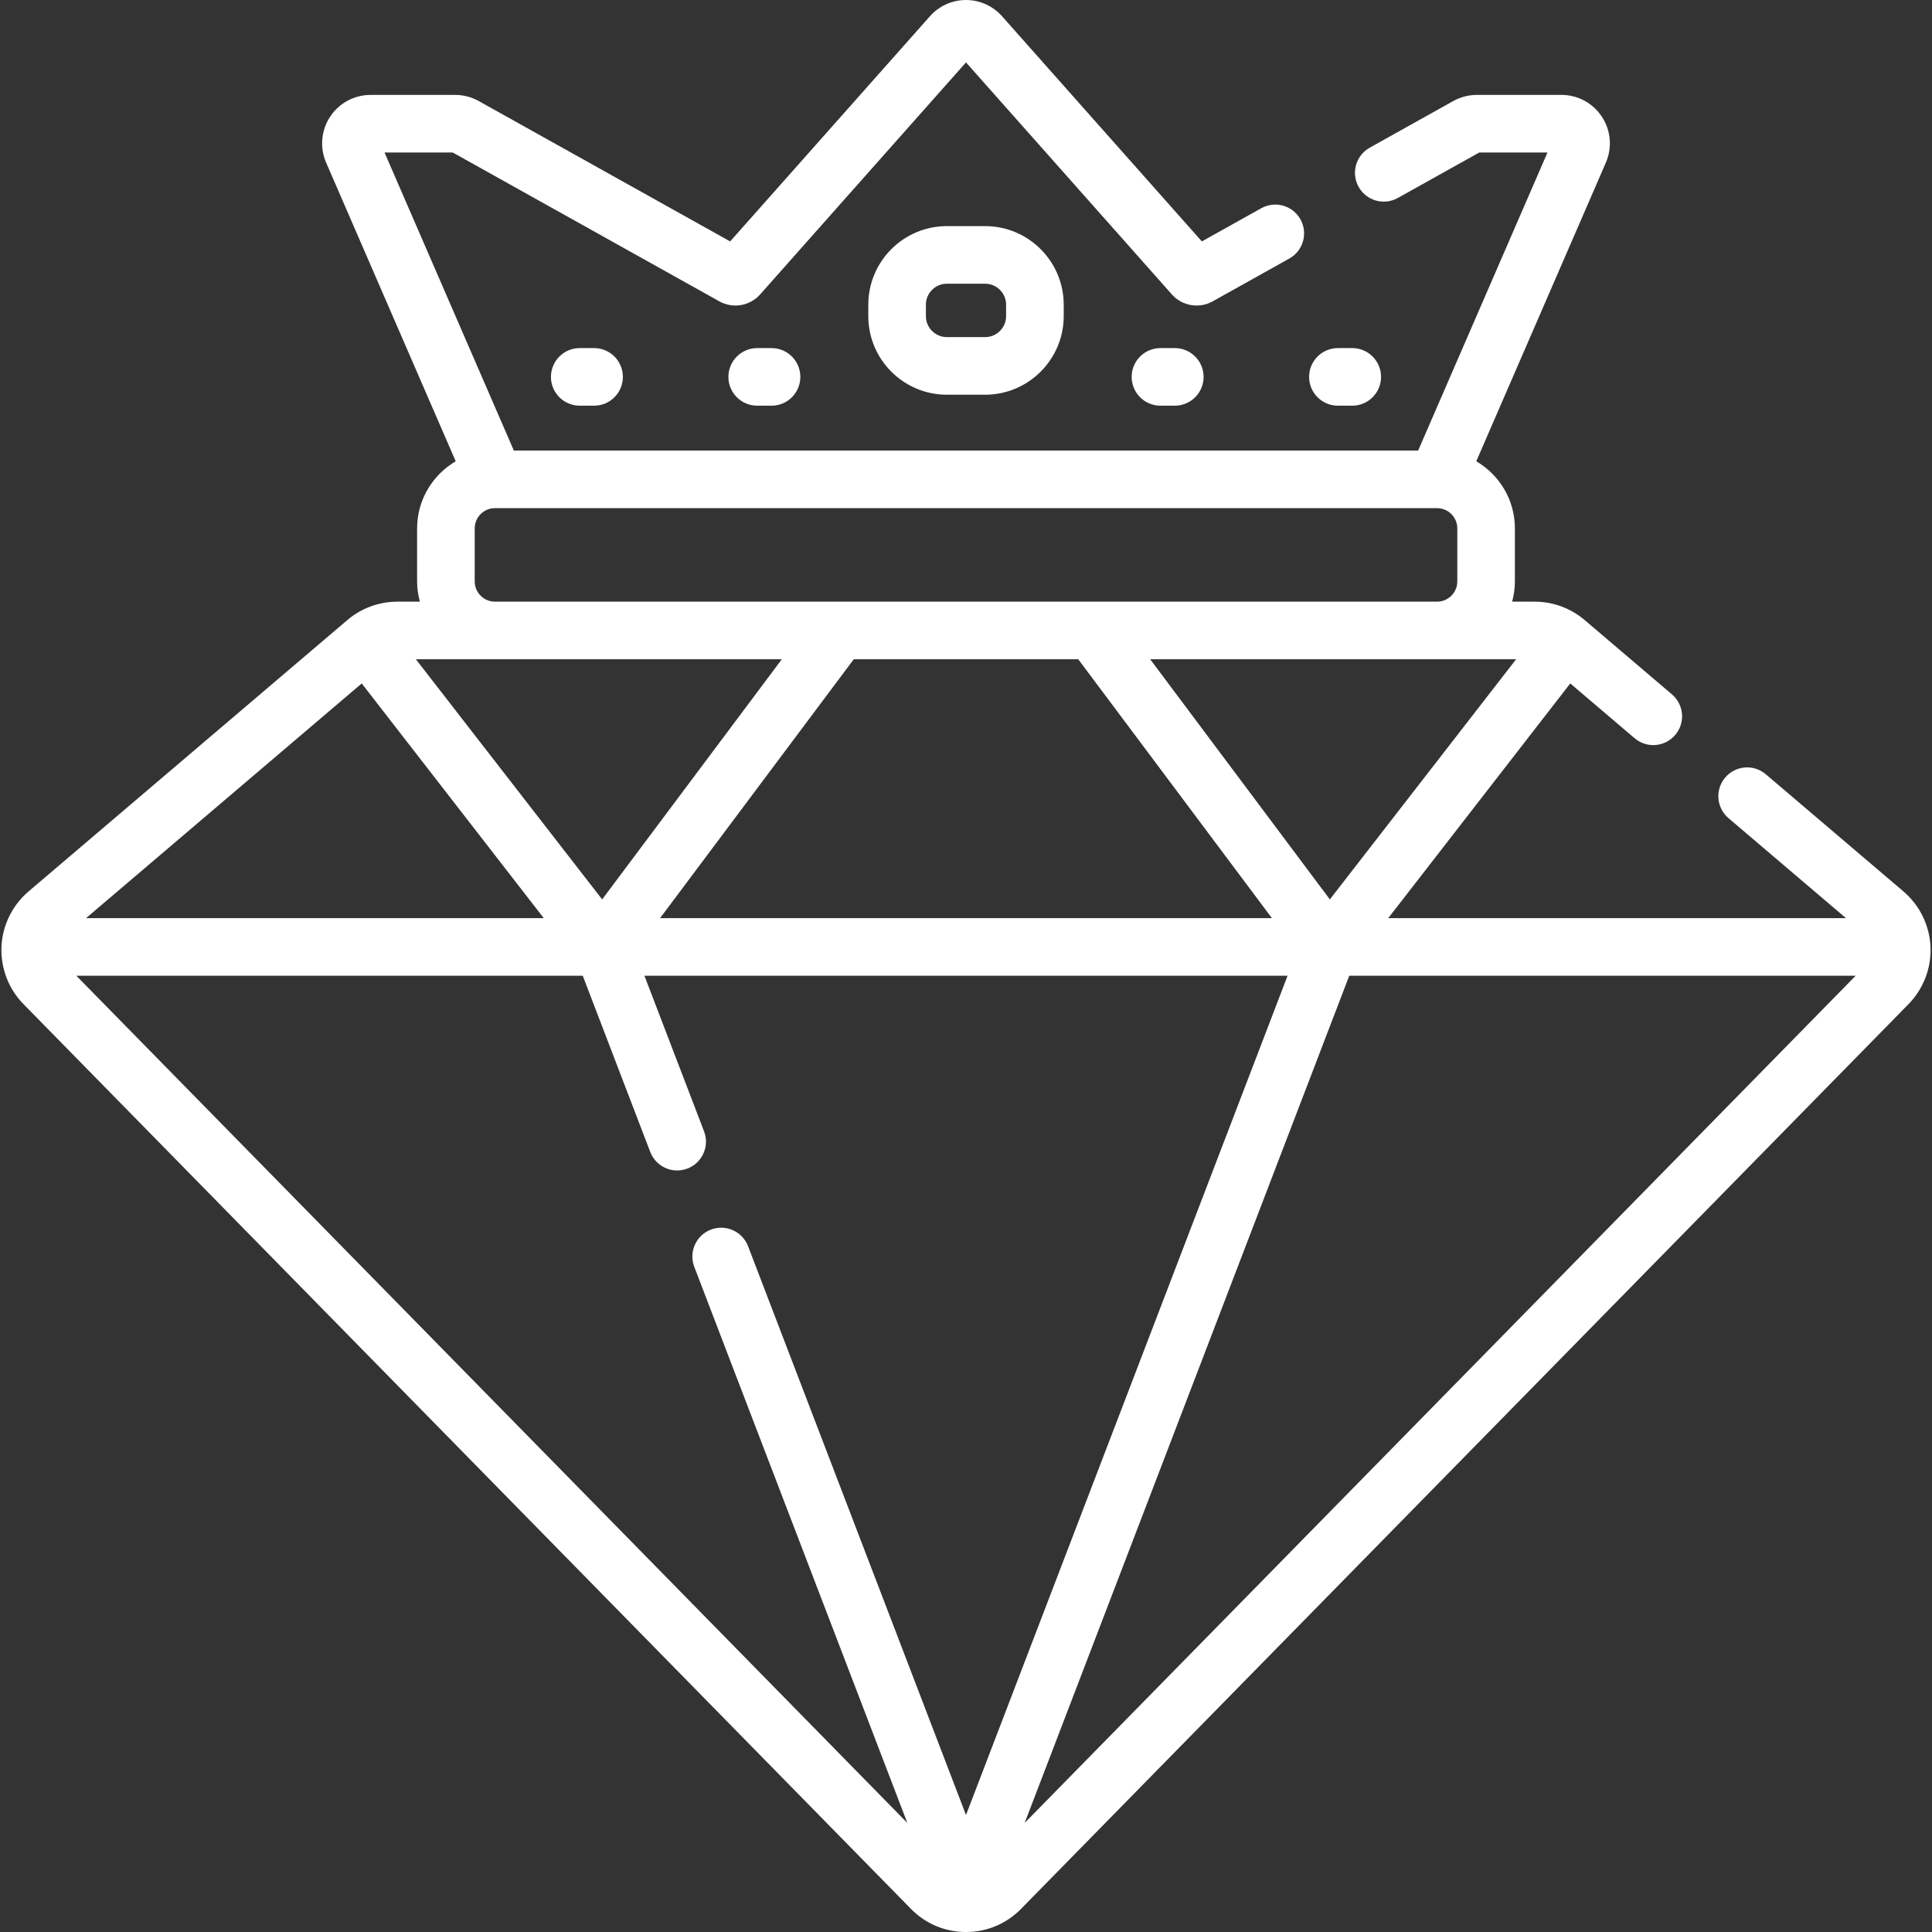 <?xml version="1.0"?>
<svg xmlns="http://www.w3.org/2000/svg" xmlns:xlink="http://www.w3.org/1999/xlink" xmlns:svgjs="http://svgjs.com/svgjs" version="1.1" width="512" height="512" x="0" y="0" viewBox="0 0 503.101 503.101" style="enable-background:new 0 0 512 512" xml:space="preserve"><rect x="0" y="0" width="503.101" height="503.101" fill="#333333" stroke="none"/><g><g xmlns="http://www.w3.org/2000/svg"><path d="m495.672 232.136-35.848-30.515c-3.153-2.685-7.887-2.304-10.572.85s-2.305 7.887.85 10.572l30.598 26.047h-119.199l47.402-61.117 16.757 14.265c3.154 2.686 7.889 2.305 10.572-.849 2.685-3.154 2.305-7.888-.85-10.573l-22.734-19.354c-3.627-3.086-8.246-4.787-13.008-4.787h-5.876c.455-1.684.719-3.445.719-5.271v-13.809c0-7.449-4.051-13.955-10.053-17.479l33.742-77.766c1.697-3.913 1.313-8.377-1.026-11.943-2.34-3.565-6.283-5.694-10.548-5.694h-22.022c-2.148 0-4.274.553-6.15 1.601l-21.744 12.141c-3.616 2.019-4.911 6.588-2.893 10.205 2.021 3.617 6.59 4.912 10.205 2.892l21.202-11.838h17.77l-33.674 77.61h-235.484l-33.674-77.61h17.77l69.436 38.768c3.476 1.946 7.923 1.198 10.577-1.787l53.634-60.447 53.64 60.453c2.648 2.978 7.094 3.728 10.563 1.785l19.996-11.165c3.616-2.019 4.911-6.588 2.893-10.205-2.02-3.617-6.588-4.911-10.205-2.892l-15.472 8.638-52.038-58.646c-2.377-2.679-5.795-4.216-9.377-4.216s-7 1.537-9.379 4.217l-52.036 58.646-65.461-36.549c-1.876-1.047-4.002-1.6-6.15-1.6h-22.023c-4.265 0-8.208 2.129-10.548 5.694-2.34 3.566-2.724 8.031-1.025 11.944l33.741 77.765c-6.002 3.523-10.053 10.029-10.053 17.479v13.809c0 1.826.265 3.587.719 5.271h-5.876c-4.762 0-9.381 1.7-13.008 4.787l-83.023 70.672c-4.226 3.597-6.792 8.839-7.041 14.382-.249 5.543 1.837 10.993 5.722 14.953l231.114 235.616c3.805 3.878 8.893 6.015 14.326 6.015s10.521-2.136 14.327-6.015l231.113-235.615c3.886-3.96 5.972-9.411 5.723-14.954s-2.816-10.785-7.041-14.381zm-214.892-60.461 50.435 67.414h-159.329l50.435-67.414zm18.734 0h95.29l-48.504 62.538zm-142.712 62.538-48.504-62.537h95.29zm-15.202 4.876h-119.199l71.797-61.117zm10.15 15 17.58 45.884c1.145 2.985 3.988 4.819 7.006 4.818.892 0 1.799-.16 2.682-.499 3.868-1.482 5.802-5.819 4.32-9.687l-15.525-40.517h167.474l-83.737 218.548-56.75-148.116c-1.482-3.868-5.815-5.804-9.688-4.32-3.868 1.482-5.802 5.819-4.32 9.687l55.483 144.812-216.393-220.61zm199.601 0h131.868l-216.394 220.61zm-227.734-102.685v-13.809c0-2.907 2.364-5.271 5.271-5.271h245.326c2.906 0 5.271 2.365 5.271 5.271v13.809c0 2.906-2.364 5.271-5.271 5.271h-245.327c-2.906 0-5.27-2.364-5.27-5.271z" fill="#ffffff" data-original="#000000" style=""/><path d="m246.573 58.881c-11.285 0-20.466 9.181-20.466 20.466v2.973c0 11.285 9.181 20.466 20.466 20.466h9.955c11.285 0 20.466-9.181 20.466-20.466v-2.973c0-11.285-9.181-20.466-20.466-20.466zm15.421 20.466v2.973c0 3.014-2.452 5.466-5.466 5.466h-9.955c-3.014 0-5.466-2.452-5.466-5.466v-2.973c0-3.014 2.452-5.466 5.466-5.466h9.955c3.014 0 5.466 2.452 5.466 5.466z" fill="#ffffff" data-original="#000000" style=""/><path d="m305.922 90.644h-3.734c-4.143 0-7.5 3.358-7.5 7.5s3.357 7.5 7.5 7.5h3.734c4.143 0 7.5-3.358 7.5-7.5s-3.358-7.5-7.5-7.5z" fill="#ffffff" data-original="#000000" style=""/><path d="m348.397 105.644h3.734c4.143 0 7.5-3.358 7.5-7.5s-3.357-7.5-7.5-7.5h-3.734c-4.143 0-7.5 3.358-7.5 7.5s3.358 7.5 7.5 7.5z" fill="#ffffff" data-original="#000000" style=""/><path d="m197.179 90.644c-4.143 0-7.5 3.358-7.5 7.5s3.357 7.5 7.5 7.5h3.734c4.143 0 7.5-3.358 7.5-7.5s-3.357-7.5-7.5-7.5z" fill="#ffffff" data-original="#000000" style=""/><path d="m150.969 90.644c-4.143 0-7.5 3.358-7.5 7.5s3.357 7.5 7.5 7.5h3.734c4.143 0 7.5-3.358 7.5-7.5s-3.357-7.5-7.5-7.5z" fill="#ffffff" data-original="#000000" style=""/></g></g></svg>
